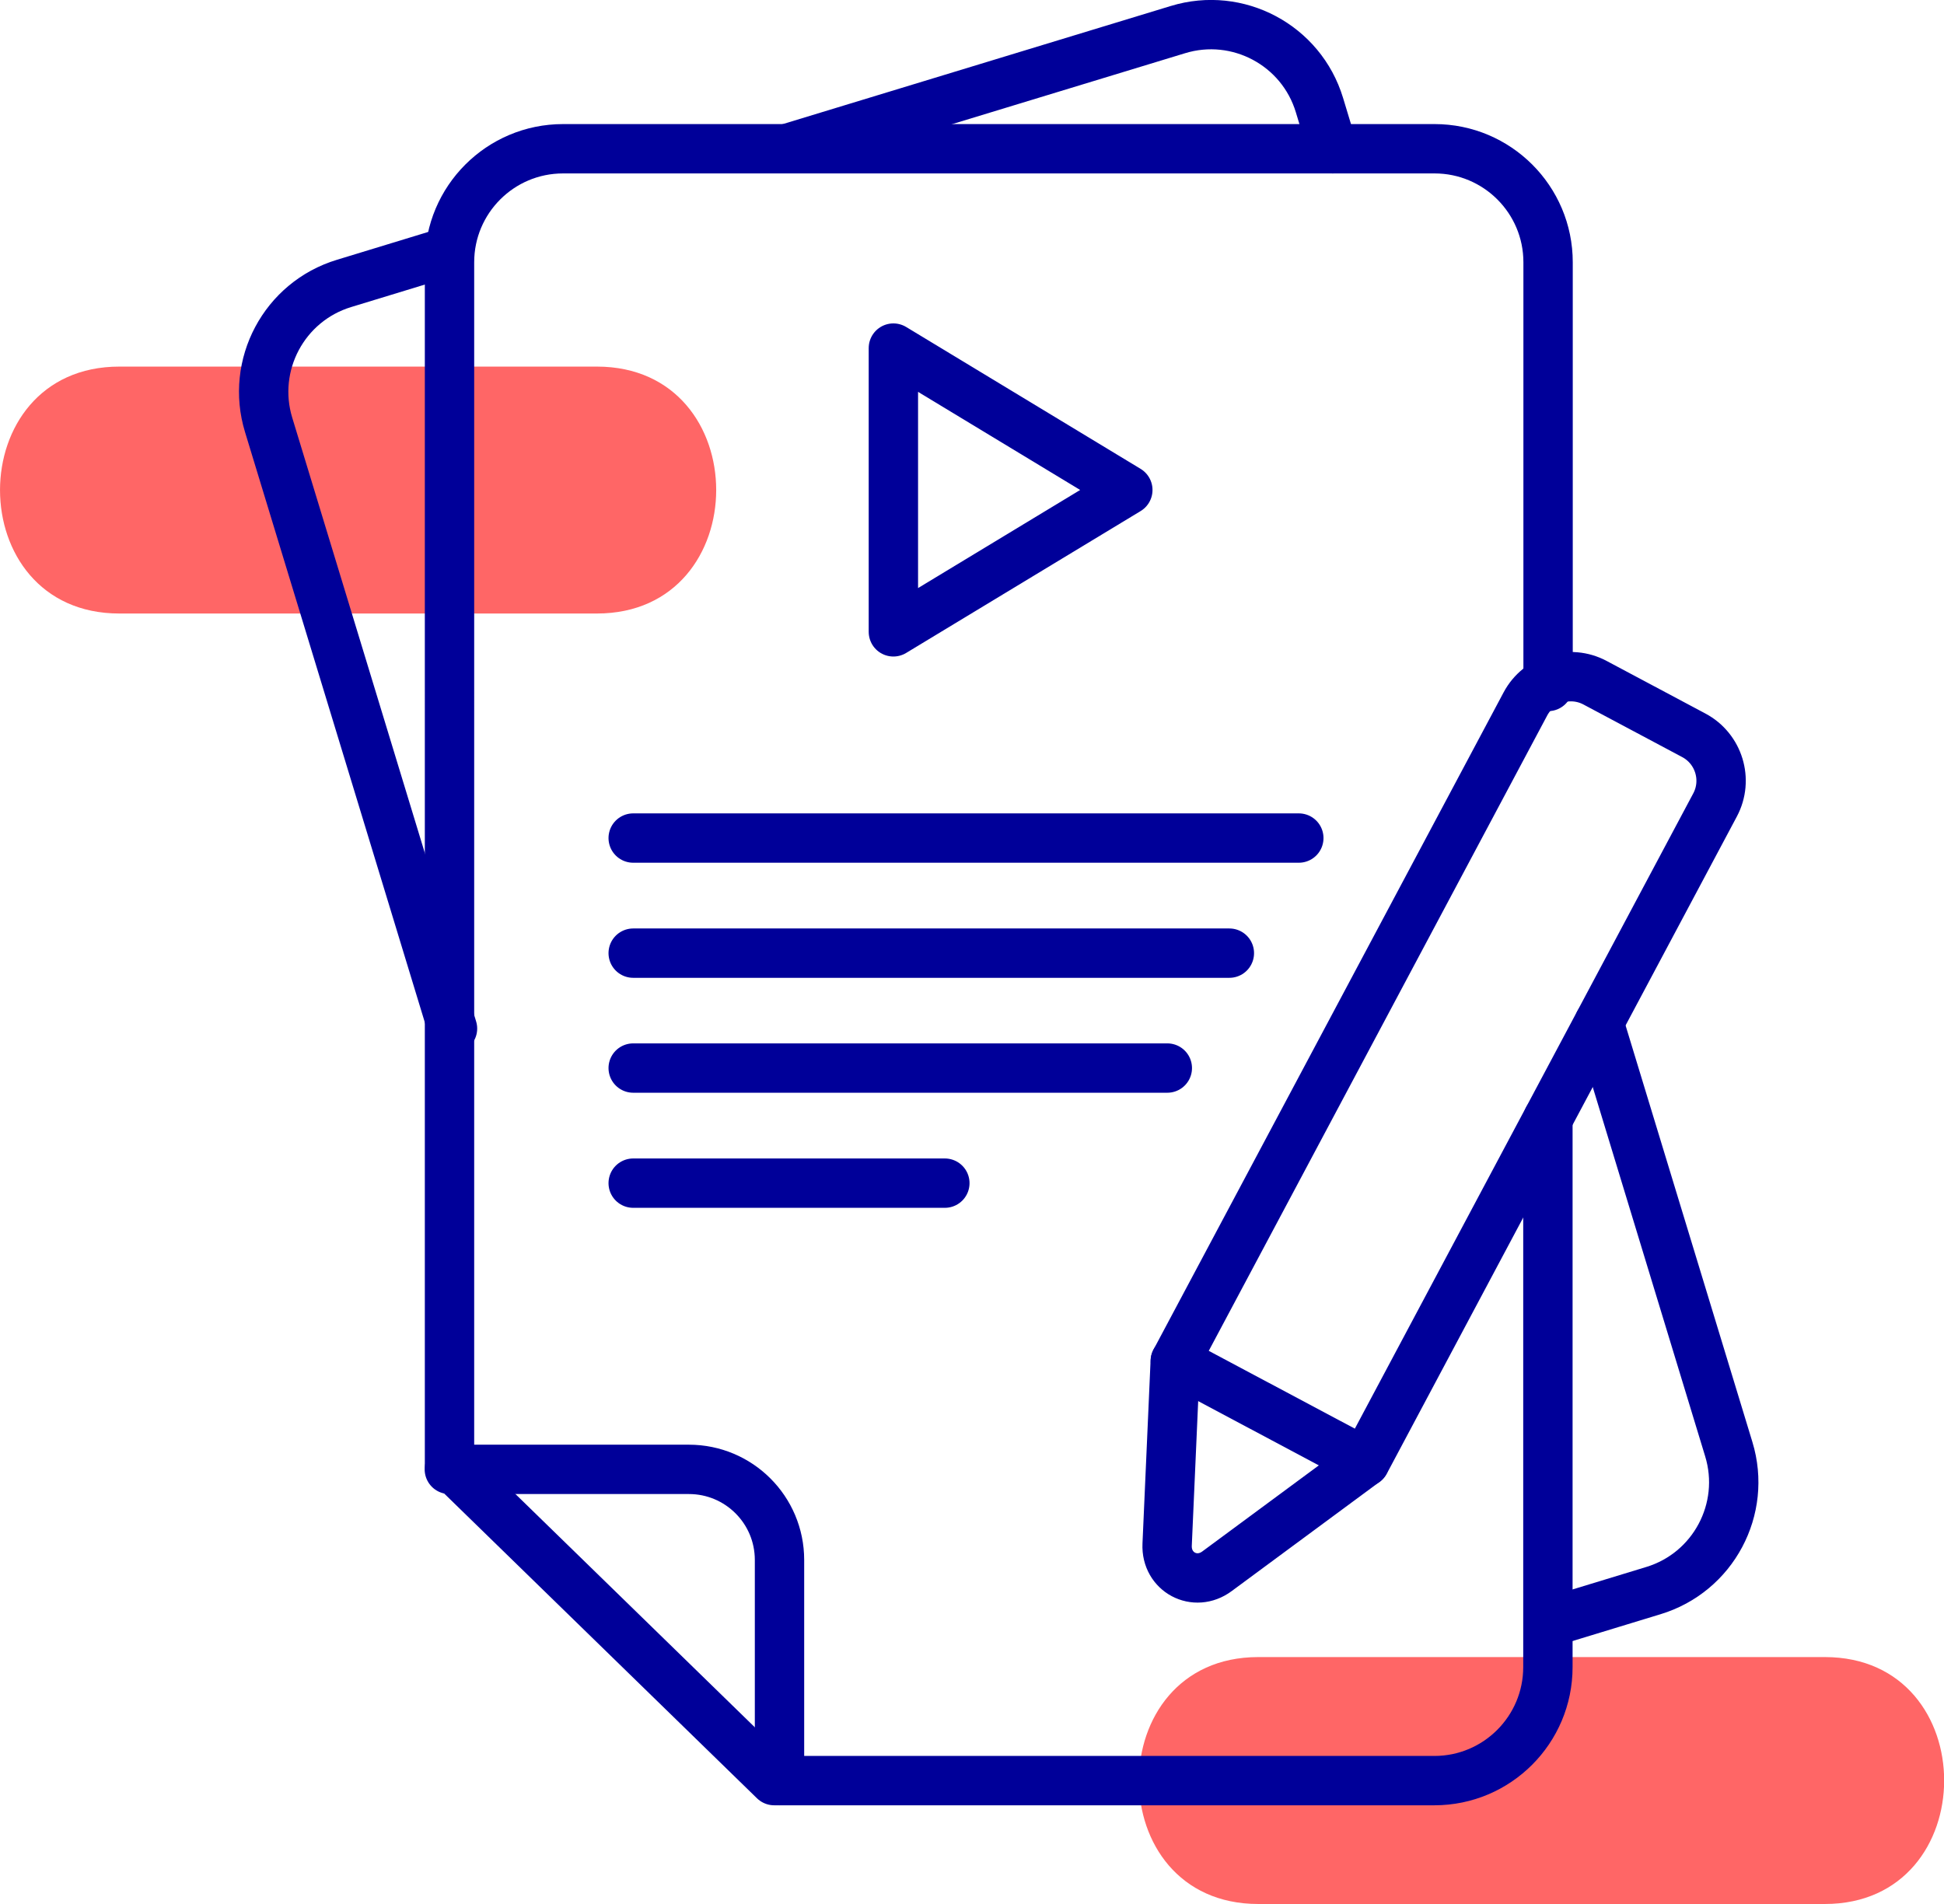 <svg xmlns="http://www.w3.org/2000/svg" id="Capa_2" data-name="Capa 2" viewBox="0 0 110.28 108.03"><defs><style>      .cls-1 {        fill: #f66;      }      .cls-2 {        fill: none;        stroke: #009;        stroke-linecap: round;        stroke-linejoin: round;        stroke-width: 2.8px;      }    </style></defs><g id="Capa_1-2" data-name="Capa 1"><g><g><path class="cls-1" d="M71.38,108.03h32.14c9.02,0,9.03-14.01,0-14.01h-32.14c-9.02,0-9.03,14.01,0,14.01h0Z"></path><path class="cls-1" d="M6.77,34.81c9.03,0,18.06,0,27.09,0,9.02,0,9.03-14.01,0-14.01H6.77c-9.02,0-9.03,14.01,0,14.01h0Z"></path></g><g><path class="cls-2" d="M87.81,63.48v31.11c0,3.55-2.88,6.44-6.44,6.44h-37.45l-18.42-17.95V14.88c0-3.55,2.88-6.44,6.44-6.44h49.44c3.55,0,6.44,2.88,6.44,6.44v24.07"></path><path class="cls-2" d="M90.71,58.04l7.36,24.18c1.04,3.4-.88,7-4.28,8.03l-5.97,1.82"></path><path class="cls-2" d="M44.75,8.4l22.07-6.72c3.4-1.04,7,.88,8.03,4.28l.75,2.48"></path><path class="cls-2" d="M25.67,58.36L15.24,24.11c-1.04-3.4.88-7,4.28-8.03l5.8-1.77"></path><polygon class="cls-2" points="63.98 27.8 50.68 19.75 50.68 35.85 63.98 27.8"></polygon><g><path class="cls-2" d="M79.5,37.58h6.34c1.61,0,2.92,1.31,2.92,2.92v42.24h-12.19v-42.24c0-1.61,1.31-2.92,2.92-2.92Z" transform="translate(37.99 -31.8) rotate(28.04)"></path><path class="cls-2" d="M66.67,77.23l-.46,10.41c-.07,1.56,1.58,2.44,2.83,1.51l8.38-6.19"></path></g><path class="cls-2" d="M44.22,101.03v-12.52c0-2.84-2.3-5.14-5.14-5.14h-13.59"></path><g><line class="cls-2" x1="35.92" y1="47.55" x2="73.68" y2="47.55"></line><line class="cls-2" x1="35.92" y1="54.08" x2="69.74" y2="54.08"></line><line class="cls-2" x1="35.92" y1="60.6" x2="66.22" y2="60.6"></line><line class="cls-2" x1="35.92" y1="67.13" x2="53.6" y2="67.13"></line></g></g></g></g></svg>